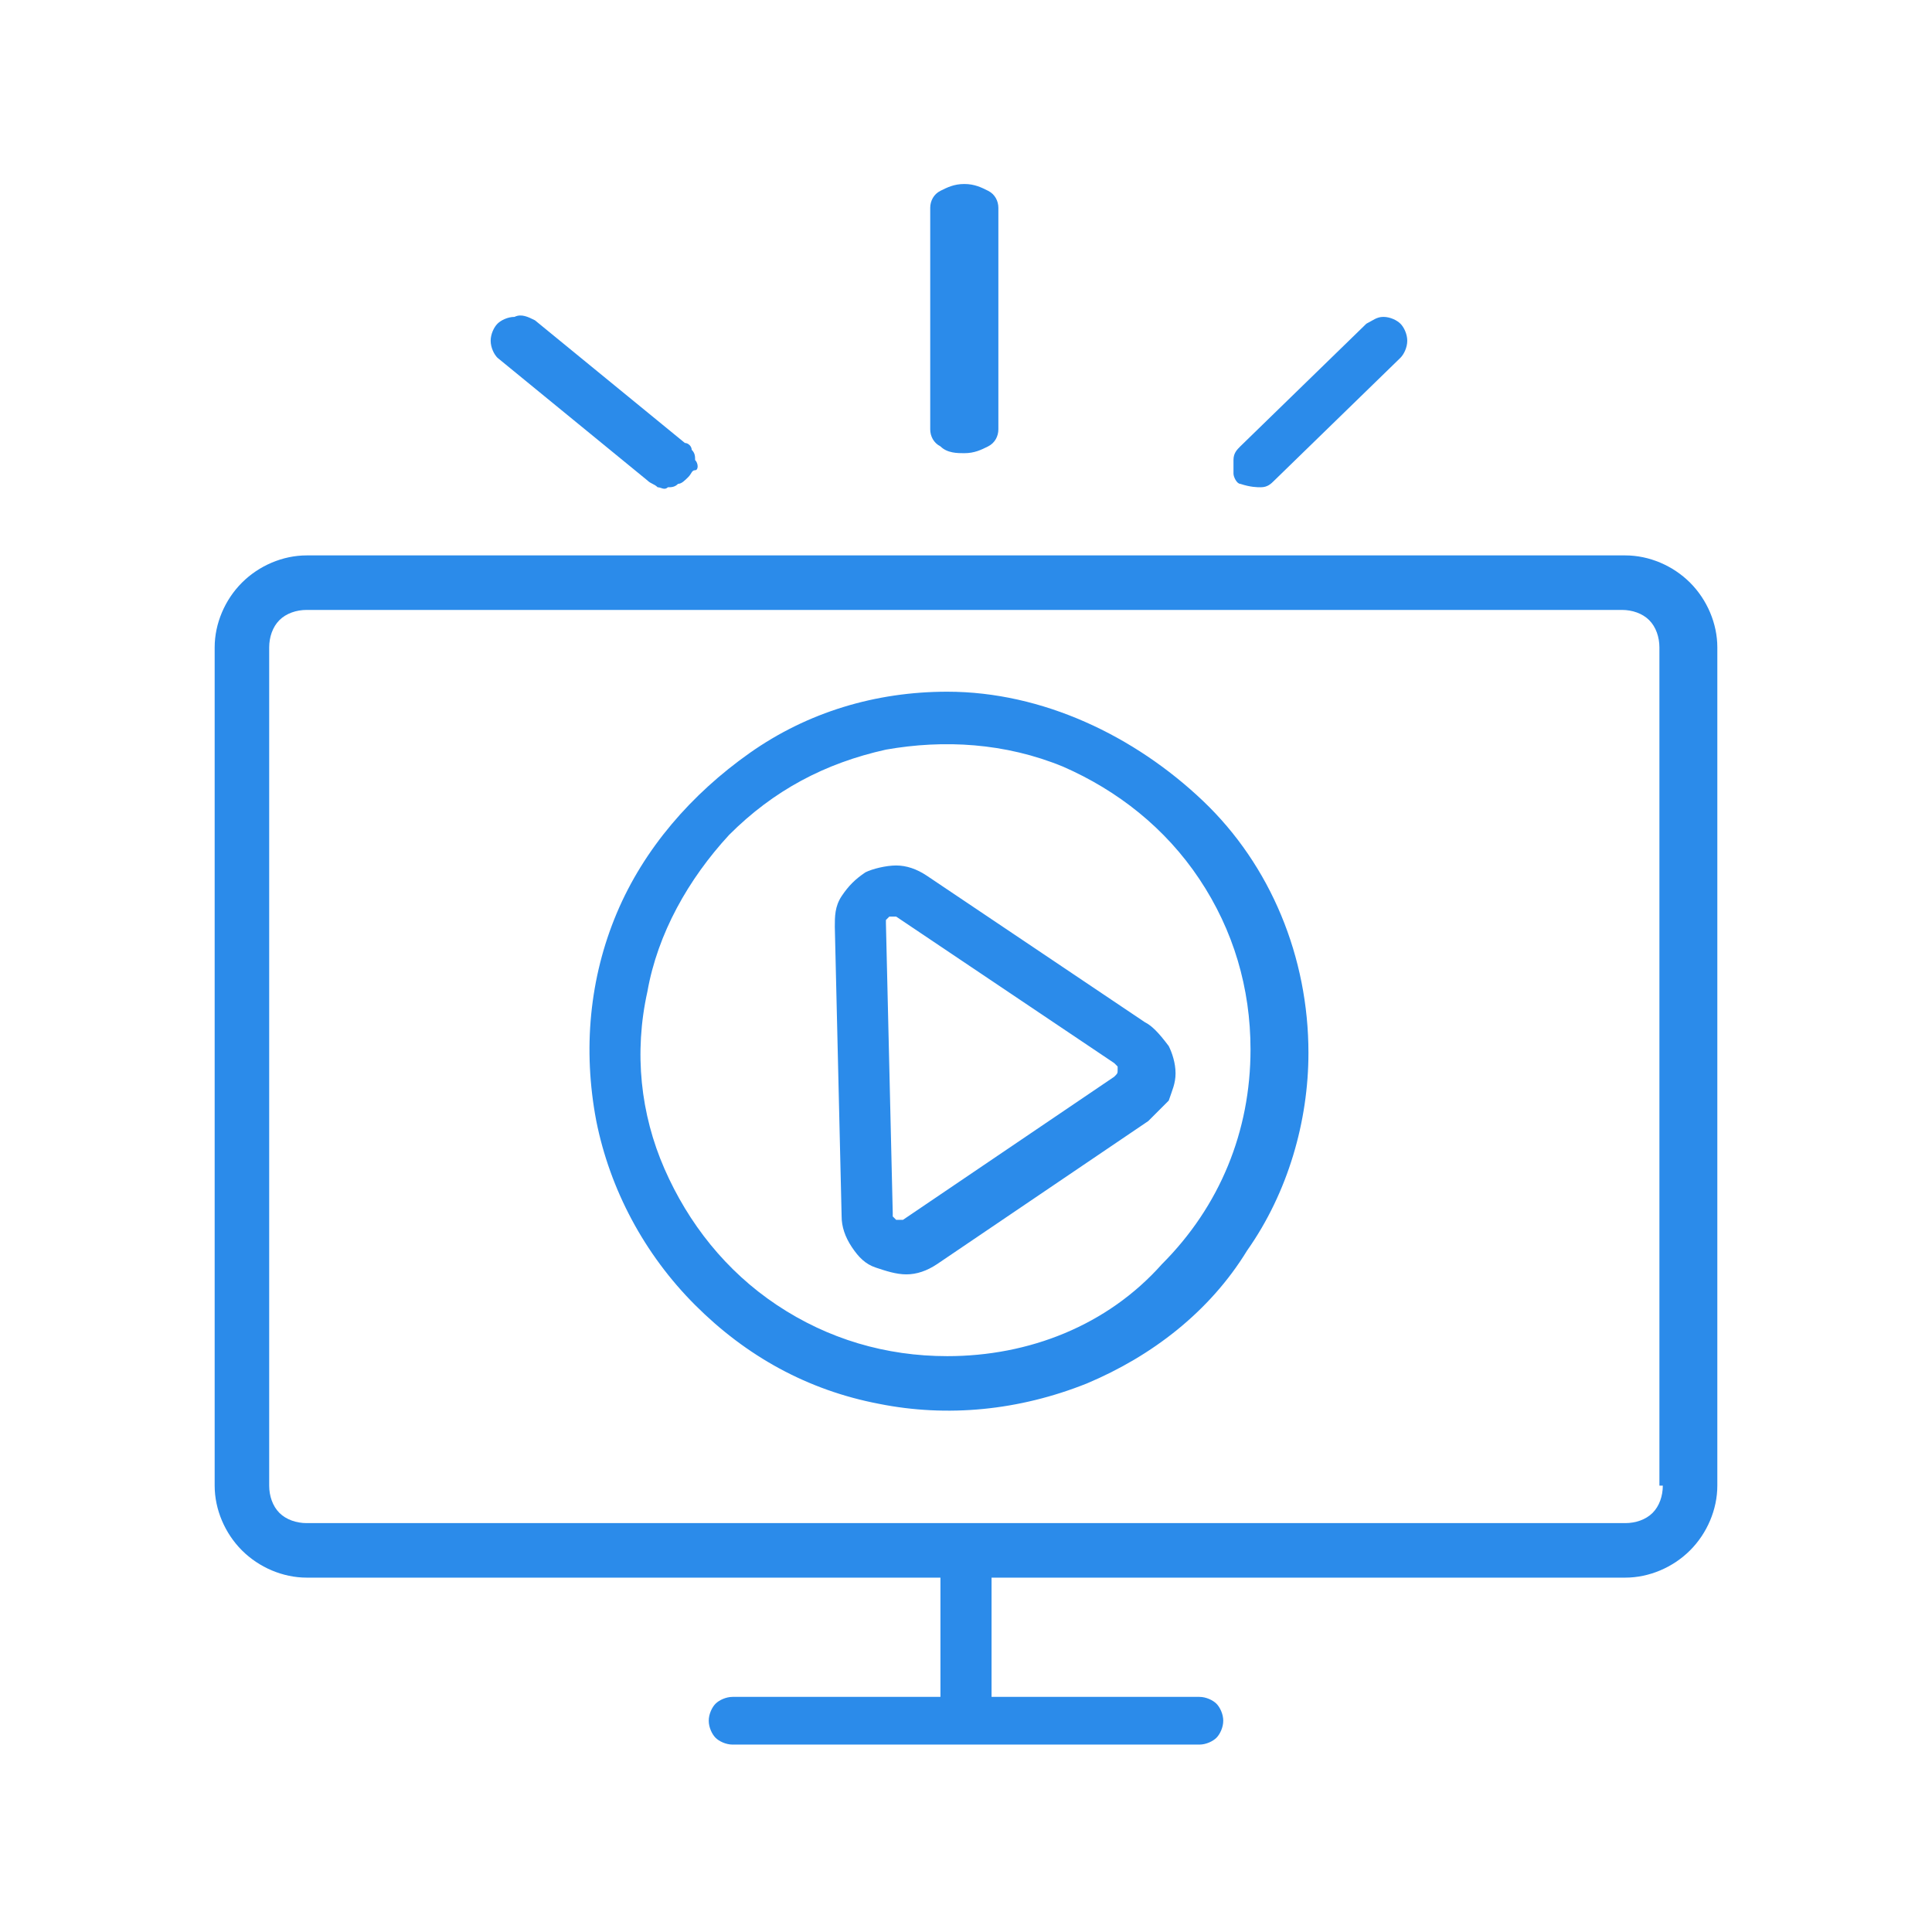 <?xml version="1.0" encoding="UTF-8"?> <svg xmlns="http://www.w3.org/2000/svg" xmlns:xlink="http://www.w3.org/1999/xlink" version="1.1" id="Слой_1" x="0px" y="0px" viewBox="0 0 56.7 56.7" style="enable-background:new 0 0 56.7 56.7;" xml:space="preserve"> <style type="text/css"> .st0{fill:#2B8BEA;} </style> <path class="st0" d="M47.7,16.3H9c-0.7,0-1.4,0.3-1.9,0.8c-0.5,0.5-0.8,1.2-0.8,1.9v24.6c0,0.7,0.3,1.4,0.8,1.9 C7.6,46,8.3,46.3,9,46.3h18.6v3.5h-6.1c-0.2,0-0.4,0.1-0.5,0.2c-0.1,0.1-0.2,0.3-0.2,0.5c0,0.2,0.1,0.4,0.2,0.5 c0.1,0.1,0.3,0.2,0.5,0.2h13.7c0.2,0,0.4-0.1,0.5-0.2c0.1-0.1,0.2-0.3,0.2-0.5c0-0.2-0.1-0.4-0.2-0.5c-0.1-0.1-0.3-0.2-0.5-0.2h-6.1 v-3.5h18.6c0.7,0,1.4-0.3,1.9-0.8c0.5-0.5,0.8-1.2,0.8-1.9V19c0-0.7-0.3-1.4-0.8-1.9C49.1,16.6,48.4,16.3,47.7,16.3z M48.8,43.6 c0,0.3-0.1,0.6-0.3,0.8c-0.2,0.2-0.5,0.3-0.8,0.3H9c-0.3,0-0.6-0.1-0.8-0.3c-0.2-0.2-0.3-0.5-0.3-0.8V19c0-0.3,0.1-0.6,0.3-0.8 C8.4,18,8.7,17.9,9,17.9h38.6c0.3,0,0.6,0.1,0.8,0.3c0.2,0.2,0.3,0.5,0.3,0.8V43.6z"></path> <path class="st0" d="M19,14.1c0.1,0.1,0.2,0.1,0.3,0.2c0.1,0,0.2,0.1,0.3,0c0.1,0,0.2,0,0.3-0.1c0.1,0,0.2-0.1,0.3-0.2 c0.1-0.1,0.1-0.2,0.2-0.2s0.1-0.2,0-0.3c0-0.1,0-0.2-0.1-0.3c0-0.1-0.1-0.2-0.2-0.2l-4.4-3.6c-0.2-0.1-0.4-0.2-0.6-0.1 c-0.2,0-0.4,0.1-0.5,0.2s-0.2,0.3-0.2,0.5c0,0.2,0.1,0.4,0.2,0.5L19,14.1z"></path> <path class="st0" d="M37,14.3c0.2,0,0.3-0.1,0.4-0.2l3.7-3.6c0.1-0.1,0.2-0.3,0.2-0.5c0-0.2-0.1-0.4-0.2-0.5 c-0.1-0.1-0.3-0.2-0.5-0.2c-0.2,0-0.3,0.1-0.5,0.2l-3.7,3.6c-0.1,0.1-0.2,0.2-0.2,0.4c0,0.1,0,0.3,0,0.4c0,0.1,0.1,0.3,0.2,0.3 C36.7,14.3,36.9,14.3,37,14.3L37,14.3z"></path> <path class="st0" d="M28.3,13.3c0.3,0,0.5-0.1,0.7-0.2c0.2-0.1,0.3-0.3,0.3-0.5V6.1c0-0.2-0.1-0.4-0.3-0.5c-0.2-0.1-0.4-0.2-0.7-0.2 s-0.5,0.1-0.7,0.2c-0.2,0.1-0.3,0.3-0.3,0.5v6.5c0,0.2,0.1,0.4,0.3,0.5C27.8,13.3,28.1,13.3,28.3,13.3z"></path> <path class="st0" d="M33.6,30l-6.4-4.3c-0.3-0.2-0.6-0.3-0.9-0.3c-0.3,0-0.7,0.1-0.9,0.2c-0.3,0.2-0.5,0.4-0.7,0.7 c-0.2,0.3-0.2,0.6-0.2,0.9l0.2,8.5c0,0.3,0.1,0.6,0.3,0.9c0.2,0.3,0.4,0.5,0.7,0.6c0.3,0.1,0.6,0.2,0.9,0.2c0.3,0,0.6-0.1,0.9-0.3 l6.2-4.2c0.2-0.2,0.4-0.4,0.6-0.6c0.1-0.3,0.2-0.5,0.2-0.8c0-0.3-0.1-0.6-0.2-0.8C34,30.3,33.8,30.1,33.6,30L33.6,30z M32.7,31.6 l-6.2,4.2c0,0-0.1,0-0.1,0c0,0-0.1,0-0.1,0c0,0-0.1-0.1-0.1-0.1c0,0,0-0.1,0-0.1l-0.2-8.5c0,0,0-0.1,0-0.1c0,0,0.1-0.1,0.1-0.1 c0,0,0.1,0,0.1,0c0,0,0.1,0,0.1,0l6.4,4.3c0,0,0.1,0.1,0.1,0.1c0,0,0,0.1,0,0.1C32.8,31.5,32.8,31.5,32.7,31.6 C32.8,31.6,32.7,31.6,32.7,31.6L32.7,31.6z"></path> <path class="st0" d="M27.8,20.3c-2.1,0-4.1,0.6-5.8,1.8c-1.7,1.2-3.1,2.8-3.9,4.7c-0.8,1.9-1,4-0.6,6.1c0.4,2,1.4,3.9,2.9,5.4 c1.5,1.5,3.3,2.5,5.4,2.9c2,0.4,4.1,0.2,6.1-0.6c1.9-0.8,3.6-2.1,4.7-3.9c1.2-1.7,1.8-3.8,1.8-5.8c0-2.8-1.1-5.5-3.1-7.4 S30.6,20.3,27.8,20.3z M27.8,39.8c-1.8,0-3.5-0.5-5-1.5c-1.5-1-2.6-2.4-3.3-4c-0.7-1.6-0.9-3.4-0.5-5.2c0.3-1.7,1.2-3.3,2.4-4.6 c1.3-1.3,2.8-2.1,4.6-2.5c1.7-0.3,3.5-0.2,5.2,0.5c1.6,0.7,3,1.8,4,3.3c1,1.5,1.5,3.2,1.5,5c0,2.4-0.9,4.6-2.6,6.3 C32.5,38.9,30.2,39.8,27.8,39.8z"></path> </svg> 
